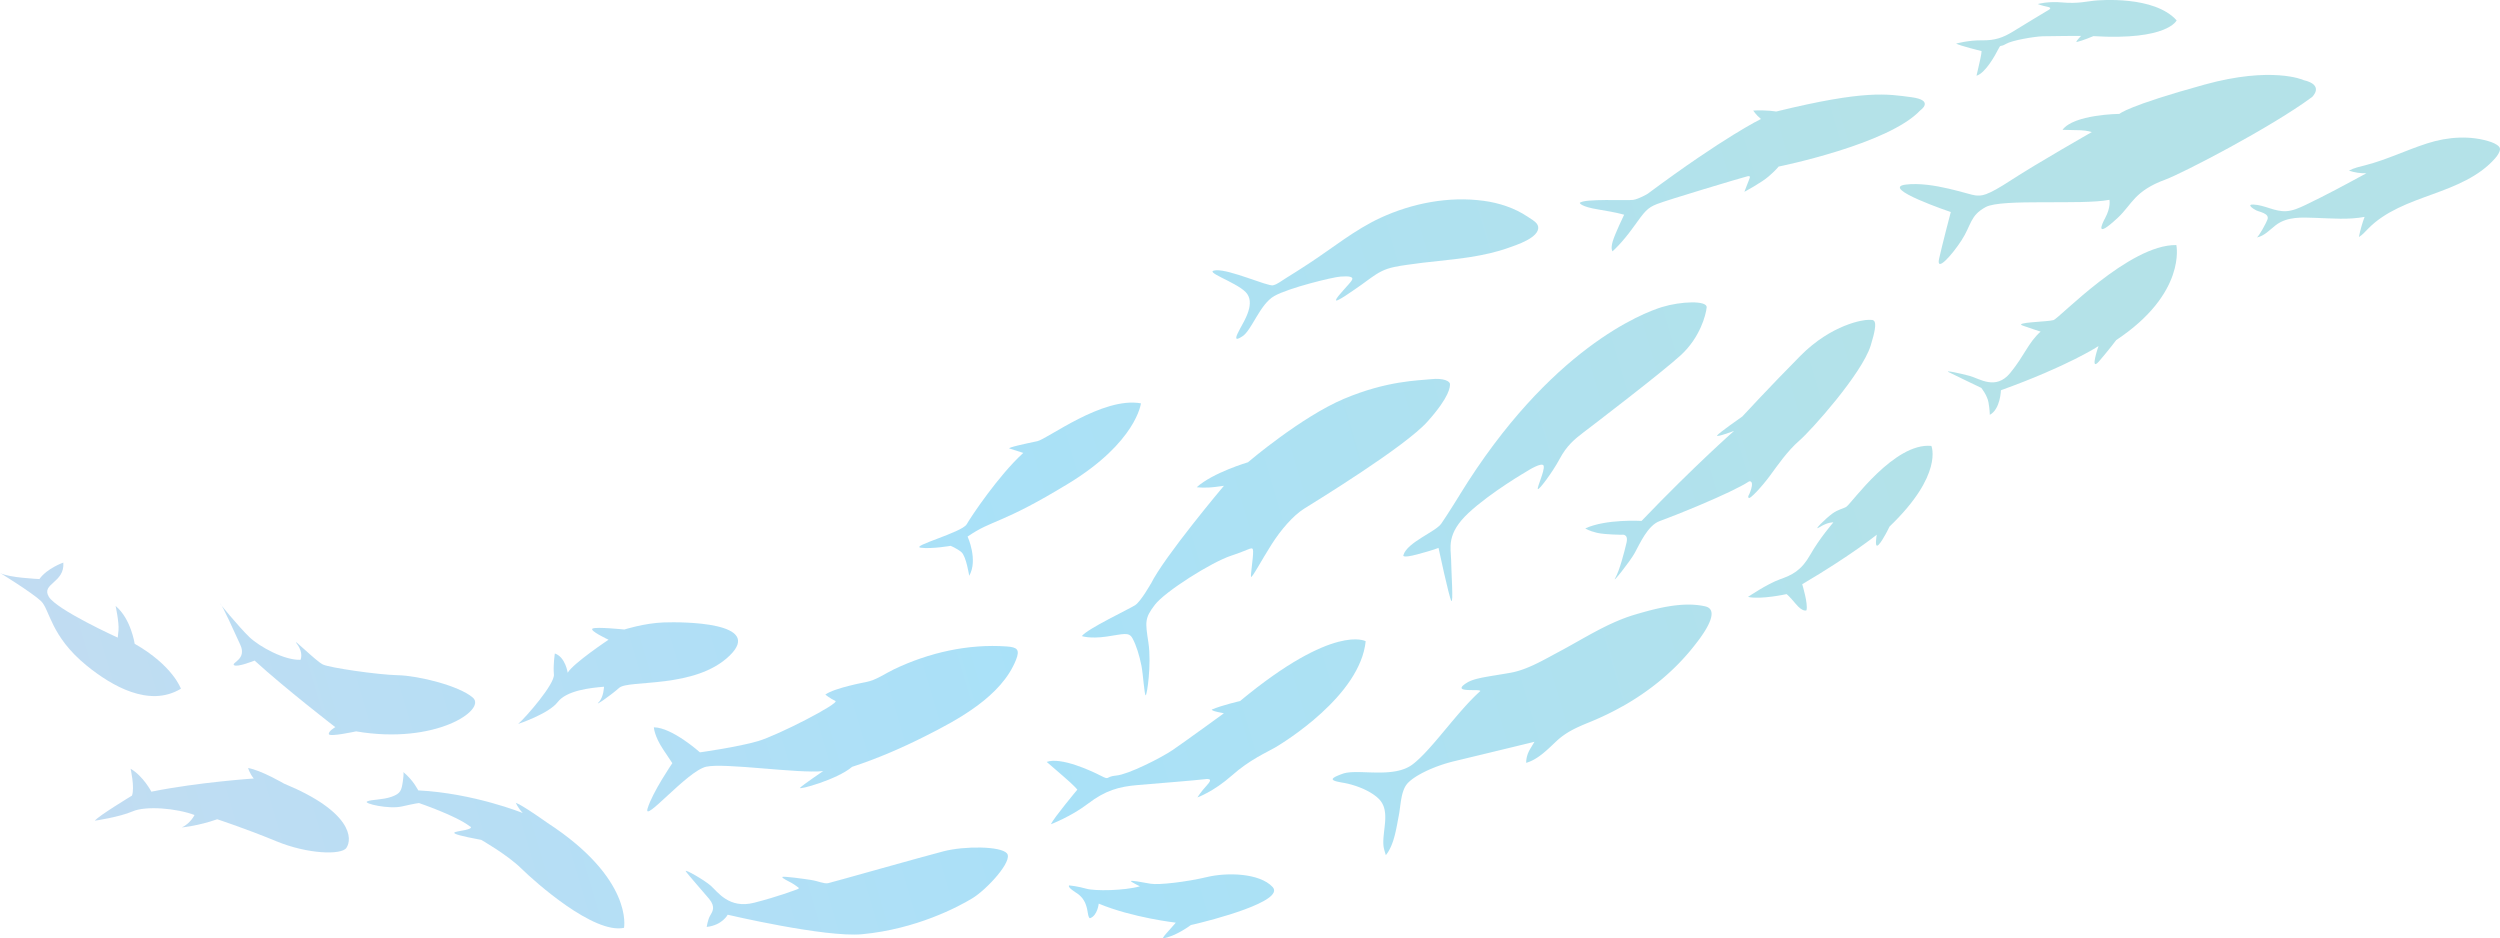 <svg xmlns="http://www.w3.org/2000/svg" xmlns:xlink="http://www.w3.org/1999/xlink" viewBox="0 0 536.09 201.23"><defs><linearGradient id="a" x1="485.54" y1="-113.12" x2="41.9" y2="201.01" gradientTransform="rotate(18.85 210.727 64.59)" gradientUnits="userSpaceOnUse"><stop offset=".25" stop-color="#69c5d2"/><stop offset=".63" stop-color="#54c3f1"/><stop offset="1" stop-color="#84bae5"/></linearGradient><linearGradient id="b" x1="511.82" y1="-76" x2="68.18" y2="238.12" xlink:href="#a"/><linearGradient id="c" x1="507.34" y1="-82.31" x2="63.71" y2="231.8" xlink:href="#a"/><linearGradient id="d" x1="497.97" y1="-95.56" x2="54.33" y2="218.57" xlink:href="#a"/><linearGradient id="e" x1="502.12" y1="-89.69" x2="58.49" y2="224.43" xlink:href="#a"/><linearGradient id="f" x1="535.49" y1="-42.6" x2="91.86" y2="271.51" xlink:href="#a"/><linearGradient id="g" x1="554.86" y1="-15.23" x2="111.21" y2="298.9" xlink:href="#a"/><linearGradient id="h" x1="522.9" y1="-60.34" x2="79.27" y2="253.78" xlink:href="#a"/><linearGradient id="i" x1="519.45" y1="-65.22" x2="75.81" y2="248.9" xlink:href="#a"/><linearGradient id="j" x1="526.34" y1="-55.51" x2="82.69" y2="258.62" xlink:href="#a"/><linearGradient id="k" x1="537.3" y1="-40" x2="93.67" y2="274.12" xlink:href="#a"/><linearGradient id="l" x1="483.03" y1="-116.64" x2="39.4" y2="197.48" xlink:href="#a"/><linearGradient id="m" x1="542.01" y1="-33.36" x2="98.37" y2="280.76" xlink:href="#a"/><linearGradient id="n" x1="513.87" y1="-73.1" x2="70.24" y2="241.02" xlink:href="#a"/><linearGradient id="o" x1="547.62" y1="-25.43" x2="103.98" y2="288.69" xlink:href="#a"/><linearGradient id="p" x1="486.17" y1="-112.21" x2="42.53" y2="201.91" xlink:href="#a"/><linearGradient id="q" x1="515.88" y1="-70.24" x2="72.25" y2="243.87" xlink:href="#a"/><linearGradient id="r" x1="521.74" y1="-61.98" x2="78.11" y2="252.14" xlink:href="#a"/><linearGradient id="s" x1="515.88" y1="-70.25" x2="72.25" y2="243.87" xlink:href="#a"/><linearGradient id="t" x1="487.85" y1="-109.84" x2="44.21" y2="204.28" xlink:href="#a"/><linearGradient id="u" x1="501.39" y1="-90.72" x2="57.75" y2="223.4" xlink:href="#a"/></defs><g style="opacity:.5"><path d="M38.79 147.68s-1.7-4.94-9.91-9.63c0 0-.79-5.37-4.09-8.11 0 0 .78 3.61.62 5.2l-.16 1.59s-13.11-5.95-14.79-8.78c-1.68-2.83 3.45-2.95 3.12-7.31 0 0-3.47 1.2-5.13 3.53 0 0-6.68-.28-8.45-1.32 0 0 6.86 4.22 8.78 6.03 1.92 1.81 2.01 7.54 9.85 13.89 5.36 4.34 13.39 9.01 20.16 4.92Z" style="fill:url(#a)"/><path d="M32.46 169.77s-1.72-3.33-4.46-4.93c0 0 .93 4.02.3 5.77 0 0-7.16 4.32-7.97 5.38 0 0 5.28-.77 8.13-2.01 2.85-1.23 9.46-.65 13.25.79 0 0-.87 1.81-2.72 2.66 0 0 3.46-.3 7.59-1.75 0 0 6 1.96 12.69 4.72 6.69 2.76 13.92 2.99 15 1.43 1.34-1.92 1.26-7.76-13.37-13.8 0 0-4.89-2.86-7.7-3.34 0 0 .31 1.15 1.21 2.25 0 0-11.87.79-21.94 2.82Z" style="fill:url(#b)"/><path d="M121.73 144.24s-.48-3.34-2.75-4.11c0 0-.4 2.51-.2 4.51s-5.92 9.08-7.67 10.6c0 0 6.55-2.17 8.47-4.68 1.92-2.52 7.04-3.06 9.94-3.3 0 0-.07 2.27-1.13 3.31-1.06 1.05 2.38-1.3 4.4-3.08 2.02-1.78 16.29.27 23.67-6.9 7.38-7.17-9.94-7.27-14.13-7.12-4.19.15-8.45 1.52-8.45 1.52s-5.95-.62-6.8-.21c-.85.42 3.41 2.4 3.41 2.4s-7.52 5.01-8.75 7.06Z" style="fill:url(#c)"/><path d="M54.58 141.66s-3.76 1.51-4.4.97c-.63-.54 2.8-1.23 1.35-4.36-1.46-3.13-3.71-8.26-4.3-8.82-.58-.56 4.07 5.08 6.24 7.16s7.6 5.04 10.97 4.87c0 0 .7-1.46-.74-3.37-1.44-1.9 4.06 3.71 5.58 4.4 1.52.69 11.75 2.19 16.04 2.28 4.29.08 13.13 2.23 16.09 4.82 2.96 2.59-8.01 10.13-25.05 7.22 0 0-5.7 1.25-5.84.6-.14-.65 1.38-1.5 1.38-1.5s-10.69-8.23-17.32-14.29Z" style="fill:url(#d)"/><path d="M207.49 115.07s2.29 5.03.34 8.4c0 0-.64-4.22-1.68-5.08-1.05-.86-2.31-1.34-2.31-1.34s-4.07.71-6.4.4c-2.33-.31 8.84-3.28 9.84-5.01s6.85-10.49 12.15-15.32c0 0-2.3-.75-2.95-.94-.65-.18 3.74-1.11 5.94-1.57 2.19-.46 14.04-9.6 22.24-8.12 0 0-.96 8.31-15.55 17.2-14.59 8.89-16.16 7.6-21.62 11.37Z" style="fill:url(#e)"/><path d="M386.46 125.27s1.31 4.29.91 5.61c0 0-.78.44-2.29-1.38-1.5-1.81-1.98-2.1-1.98-2.1s-5.53 1.22-8.27.6c0 0 4.15-2.81 6.8-3.75 2.64-.95 4.61-1.84 6.58-5.33 1.97-3.49 4.93-6.9 4.93-6.9s-1.13-.12-2.95 1.02c-1.67 1.05 1.35-1.91 2.72-2.9 1.32-.96 2.41-1.06 3.03-1.48 1.16-.8 10.25-13.81 18.22-13.04 0 0 2.66 6.14-8.98 17.3 0 0-1.38 2.93-2.35 3.91-.97.97-.38-2.17-.38-2.17s-5.53 4.46-15.99 10.62Z" style="fill:url(#f)"/><path d="M235.61 193.77s-.27 2.57-1.85 3.12c-.38.13-.57-1.63-.62-1.84-.31-1.49-.89-2.58-2.14-3.46-.23-.16-2.22-1.34-1.72-1.73 0 0 1.83.18 3.67.71 1.84.53 8.16.43 11.49-.51 0 0-1.7-.82-1.92-1.09-.22-.28 2.43.21 4.19.53 1.76.32 7.87-.41 12.11-1.43 4.24-1.02 11.24-.89 14.06 2.12 2.83 3.01-12.93 7.14-17.51 8.17 0 0-3.35 2.52-6.06 2.86 0 0 .37-.62.72-.98s2.1-2.39 2.1-2.39-9.34-1.07-16.52-4.08Z" style="fill:url(#g)"/><path d="M150.09 161.33s-5.92-5.32-9.88-5.37c0 0 .06 1.84 2.01 4.77l1.95 2.92s-4.24 6.21-5.3 9.69c-1.06 3.48 8.54-8.05 12.57-8.93 4.03-.88 19.68 1.52 25.07.94 0 0-4.44 3.02-4.95 3.58-.52.56 7.98-1.76 11.16-4.49 5.35-1.75 10.59-4.01 15.61-6.54 7.12-3.58 16.42-8.55 19.54-16.41.88-2.22.26-2.71-2.03-2.87-8.26-.58-16.66 1.33-24.09 4.88-1.98.94-3.86 2.35-6.05 2.76 0 0-6.83 1.26-8.72 2.69 0 0 1.07.87 2.15 1.35 1.08.48-12.32 7.37-16.57 8.62-4.25 1.26-12.46 2.41-12.46 2.41Z" style="fill:url(#h)"/><path d="M429.07 83.68s-.1 4.06-2.38 5.27c0 0-.02-1.17-.29-2.69-.28-1.52-1.54-3.08-1.54-3.08s-6.05-2.89-6.99-3.38c-.94-.48 2.42.25 4.51.81s5.58 3.15 8.68-.63c3.1-3.78 3.85-6.49 6.52-8.87 0 0-1.71-.54-3.81-1.28-2.11-.74 5.37-.81 6.58-1.19 1.22-.38 16.25-16.27 26.34-16.09 0 0 2.24 10.34-12.89 20.37 0 0-1.65 2.2-3.71 4.58-2.07 2.38-.09-3.29-.09-3.29s-6.49 4.28-20.93 9.47Z" style="fill:url(#i)"/><path d="M89.69 169.5s-1.02-2.14-3.2-3.95c0 0 .16.16-.11 2.02-.28 1.86-.43 2.58-2.39 3.28-1.96.7-4.4.57-5.28 1.01-.88.43 4.65 1.72 7.48 1.07 2.82-.65 3.65-.73 3.65-.73s8 2.72 10.89 4.99c0 0 1.03.35-.99.8-2.02.45-5.34.47 3.45 2.11 0 0 5.6 3.19 8.58 6.12 2.98 2.94 15.56 14.13 22.04 12.74 0 0 2.09-10.48-16.47-22.54 0 0-5.31-3.79-6.73-4.27 0 0 .43 1.08 1.48 2.19 0 0-10.49-4.25-22.4-4.85Z" style="fill:url(#j)"/><path d="M224.45 163.38s.97.86 3.55 3.07c2.57 2.21 3.02 2.88 3.02 2.88s-5.06 6.06-5.68 7.42c0 0 4.29-1.61 7.99-4.43 3.7-2.82 6.59-3.63 10.57-3.97 3.98-.34 12.74-1.04 13.97-1.21 1.23-.16 2.36-.29.97 1.21s-2.07 2.65-2.07 2.65 3.46-1.23 7.37-4.69c3.91-3.47 7.51-4.97 9.28-6.01 1.77-1.03 18.27-11.1 19.43-22.8 0 0-6.74-3.91-26.94 12.83 0 0-3.91.9-6.07 1.83 0 0-.04.25 1.28.52l1.32.28s-8.52 6.2-11.01 7.89c-2.49 1.69-9.53 5.23-12.03 5.45-2.5.22-1.28 1.11-3.38.03-2.1-1.08-8.53-4.04-11.57-2.95Z" style="fill:url(#k)"/><path d="M423.83 16.25s.17-.77.64-2.78.45-2.51.45-2.51-4.67-1.16-5.46-1.61c0 0 2.68-.75 5.52-.7 2.83.05 4.54-.59 6.62-1.85 2.08-1.26 6.64-4.07 7.3-4.43.66-.36 1.26-.71.04-.94-1.22-.24-1.97-.56-1.97-.56s2.14-.64 5.31-.34c3.17.3 5.48-.26 6.72-.38 1.24-.13 12.97-1.11 17.75 4.22 0 0-1.9 4.35-17.85 3.38 0 0-2.25.96-3.64 1.28 0 0-.11-.11.44-.72l.55-.61s-6.42.02-8.25.08c-1.83.07-6.56.86-7.87 1.65-1.31.79-1.03-.09-1.67 1.2-.64 1.28-2.74 5.05-4.62 5.61Z" style="fill:url(#l)"/><path d="M156.04 196.16s-1.14 2.23-4.5 2.61c0 0 .23-1.57.74-2.43.5-.86 1.22-1.85-.22-3.59-1.44-1.74-4.68-5.36-5.01-5.93-.33-.57 3.92 1.83 5.39 3.13 1.47 1.3 3.9 5 9.26 3.63 5.36-1.38 8.38-2.59 8.89-2.75.52-.16.8-.35.72-.42-.07-.06-.86-.68-1.55-1.07-.69-.39-2.15-1.05-1.99-1.28.15-.23 4.52.38 6.13.63 1.61.25 2.8.88 3.69.69.89-.19 20.39-5.72 24.8-6.85s12.14-1.12 13.53.45c1.39 1.58-4.29 7.74-7.39 9.63-3.1 1.89-12.09 6.63-23.67 7.72-7.9.74-28.81-4.18-28.81-4.18Z" style="fill:url(#m)"/><path d="M534.32 30.5c-4.42-1.53-9.38-1.19-13.83.24-4.45 1.43-8.69 3.51-13.22 4.68-1.22.31-2.47.57-3.57 1.17 1.2.41 2.48.6 3.74.56-4.32 2.35-8.64 4.69-13.08 6.81-1.31.62-2.66 1.24-4.11 1.32-2.46.15-4.62-1.32-7.03-1.42-1.58-.07.02.97.58 1.24.78.38 2.81.64 2.45 1.91-.16.57-1.92 3.84-2.34 3.92 1.64-.31 2.79-1.64 4.05-2.61 2.48-1.93 5.68-1.7 8.65-1.6 3.48.12 6.99.43 10.44-.21-.52 1.41-.93 2.85-1.22 4.32.76-.45 1.34-1.14 1.96-1.77 3.67-3.76 8.82-5.59 13.76-7.38 4.94-1.79 10.06-3.79 13.51-7.75.45-.51.98-1.25 1.03-1.95.05-.65-1.1-1.23-1.77-1.47Z" style="fill:url(#n)"/><path d="M347.95 151.44a60.89 60.89 0 0 1-6.9 3.34c-2.73 1.12-5.07 2.08-7.26 4.12-1.87 1.75-3.98 3.96-6.52 4.68 0 0-.09-1.41.84-2.96l.93-1.55s-12.1 2.94-17 4.11c-4.89 1.16-9.24 3.4-10.48 5.13-1.19 1.68-1.22 4.63-1.61 6.58-.53 2.7-.99 6.29-2.78 8.49-.17-.61-.42-1.29-.49-1.92-.37-3.2 1.63-7.58-1.05-10.19-1.84-1.79-5.13-3-7.62-3.42-2.58-.44-3.31-.79-.07-1.94 3.24-1.14 10.86 1.15 15-2.02 4.14-3.17 9.4-11.13 14.48-15.69.1-.61-6.61.55-2.87-1.79 1.67-1.05 4.57-1.3 9.32-2.14 3.64-.64 7.19-2.79 10.41-4.5 5.38-2.86 10.51-6.27 16.39-8 4.59-1.35 10.18-2.83 14.97-1.75 3.85.87-1.45 7.34-2.46 8.62-4.15 5.25-9.41 9.53-15.24 12.82Z" style="fill:url(#o)"/><path d="M329.82 48.59c-.02-.16-.08-.31-.17-.47-.38-.65-1.45-1.23-2.05-1.64-2.81-1.89-6.13-2.97-9.47-3.42-7.46-1.01-15.28.51-22.08 3.64-5.48 2.52-10.3 6.49-15.34 9.78-1.7 1.11-3.41 2.22-5.15 3.28-.76.46-1.7 1.24-2.59 1.42-1.18.24-9.28-3.45-12.25-3.22s4.17 2.43 6.38 4.66-.2 6.05-1.16 7.81c-.96 1.77-1.47 3 .52 1.66s3.72-6.89 6.81-8.62c3.09-1.74 12.44-4.03 14.18-4.16 1.74-.13 2.89-.02 2.45.76-.44.78-3.23 3.48-3.42 4.24-.19.76 3.54-1.91 5.39-3.2 1.44-1 2.8-2.15 4.38-2.94 1.72-.86 3.64-1.11 5.52-1.39 4.49-.68 9.03-.95 13.52-1.66 2.77-.44 5.53-1.03 8.18-1.98 1.64-.59 6.71-2.17 6.37-4.55Z" style="fill:url(#p)"/><path d="M313.05 106.06s-2.77 4.49-4 6.24c-1.22 1.75-7.32 3.99-8.11 6.74 0 0-.51.78 3.08-.19 3.6-.97 4.45-1.36 4.45-1.36s2.26 10.61 2.74 11.34c.48.73 0-6.15-.04-8.77-.05-2.62-1.07-5.57 3.72-10.05 4.79-4.47 12.58-8.98 12.58-8.98s3.36-2.16 3.56-1.09c.2 1.07-1.41 4.45-1.27 4.91.14.46 3.17-3.6 4.69-6.45 1.52-2.85 3.22-4.25 5.16-5.72 1.94-1.47 16.7-12.75 20.82-16.52 4.12-3.77 5.39-8.67 5.54-10.23.15-1.55-5.55-1.32-9.57-.09-4.02 1.23-24.04 8.84-43.35 40.21Z" style="fill:url(#q)"/><path d="M351.98 111.7s-7.6-.45-12.04 1.61c0 0 .8.55 2.53.95 1.73.4 5.32.41 5.32.41s1.44-.28 1 1.68c-.45 1.96-1.52 6.05-2.41 7.59-.89 1.54 3.13-3.49 4.17-5.37s2.77-5.91 5.35-6.83c2.57-.91 15.31-5.97 19.18-8.52 0 0 1.01-.27.44 1.62-.58 1.89-.74 1.28-.58 1.89.16.61 3-2.54 4.59-4.7 1.59-2.16 3.77-5.35 6.32-7.55 2.55-2.2 13.42-14.36 15.29-20.37 1.93-6.19.54-5.46-.46-5.52-.99-.06-7.9.93-14.63 7.73-6.73 6.8-12.43 12.99-12.43 12.99s-5.11 3.57-5.41 4.07c-.3.5 3.64-.98 3.64-.98s-8.39 7.36-19.85 19.31Z" style="fill:url(#r)"/><path d="M246.76 125.21s-2.1 3.71-3.3 4.53c-1.2.82-10.33 5.09-11.47 6.66 0 0 1.64.62 5.28.11 3.64-.52 4.8-1.08 5.59.39.79 1.47 1.46 3.58 1.92 5.92.34 1.74.61 6.17.89 6.28.28.12 1.28-6.69.6-11.23-.69-4.54-.83-5.27 1.35-8.15 2.17-2.87 12.23-9.21 16.39-10.56 4.16-1.35 4.67-2.24 4.7-.89.03 1.35-.55 4.86-.45 5.4.1.55 2.31-3.63 4.39-6.89 2.07-3.26 4.68-6.24 7-7.7 2.33-1.46 21.6-13.24 26.46-18.68 4.86-5.44 4.81-7.47 4.82-8.04 0-.57-1.27-1.34-4.04-1.05-2.77.3-9.44.31-18.67 4.2C279 89.4 267.6 99.13 267.6 99.13s-7.5 2.21-10.98 5.35c0 0 1.85.22 3.84-.05l1.99-.26s-12.85 15.26-15.66 21.02Z" style="fill:url(#s)"/><path d="M353.26 41.59s-1.8 1.07-3.03 1.27c-1.23.2-10.67-.33-11.47.66 0 0 .1.78 4.08 1.42 3.99.64 5.43 1.11 5.43 1.11s-1.97 4.07-2.45 5.73-.04 2.11-.04 2.11 1.92-1.63 4.44-5.13c2.52-3.51 2.98-4.16 5.11-5.01 2.13-.85 18.46-5.74 19.36-5.94.89-.2.55.23-.04 1.78l-.59 1.54s3.6-1.92 5.18-3.28c1.58-1.36 2.16-2.13 2.16-2.13s23.56-4.75 30.38-12.06c0 0 3.16-2.16-1.94-2.82-5.1-.66-9.75-1.64-28.97 3.08 0 0-2.06-.38-4.92-.21 0 0 .57.9 1.66 1.81 0 0-7.75 3.73-24.34 16.07Z" style="fill:url(#t)"/><path d="M493.92 17.15s-6.72-3.01-21.22 1c-16.6 4.58-18.21 6.27-18.21 6.27s-9.81.1-12.21 3.42c0 0 2.1.03 3.88.09 1.43.05 2.4.39 2.4.39s-11.71 6.67-17.21 10.25c-5.5 3.59-6.41 3.44-7.75 3.33-1.35-.11-9.18-3.02-14.92-2.32-5.74.7 9.64 5.89 9.64 5.89s-1.86 7.07-2.51 10.03c-.65 2.96 2.63-.61 4.8-3.94 2.17-3.34 1.79-5.31 5.2-7.16 3.41-1.85 20.5-.38 26.53-1.55 0 0 .35 1.53-.9 3.87-.74 1.39-2.32 4.65 2.68-.01 3.1-2.89 3.53-5.75 10.24-8.21 3.57-1.31 22.6-11.15 31.43-17.69 0 0 2.8-2.58-1.87-3.64Z" style="fill:url(#u)"/></g></svg>